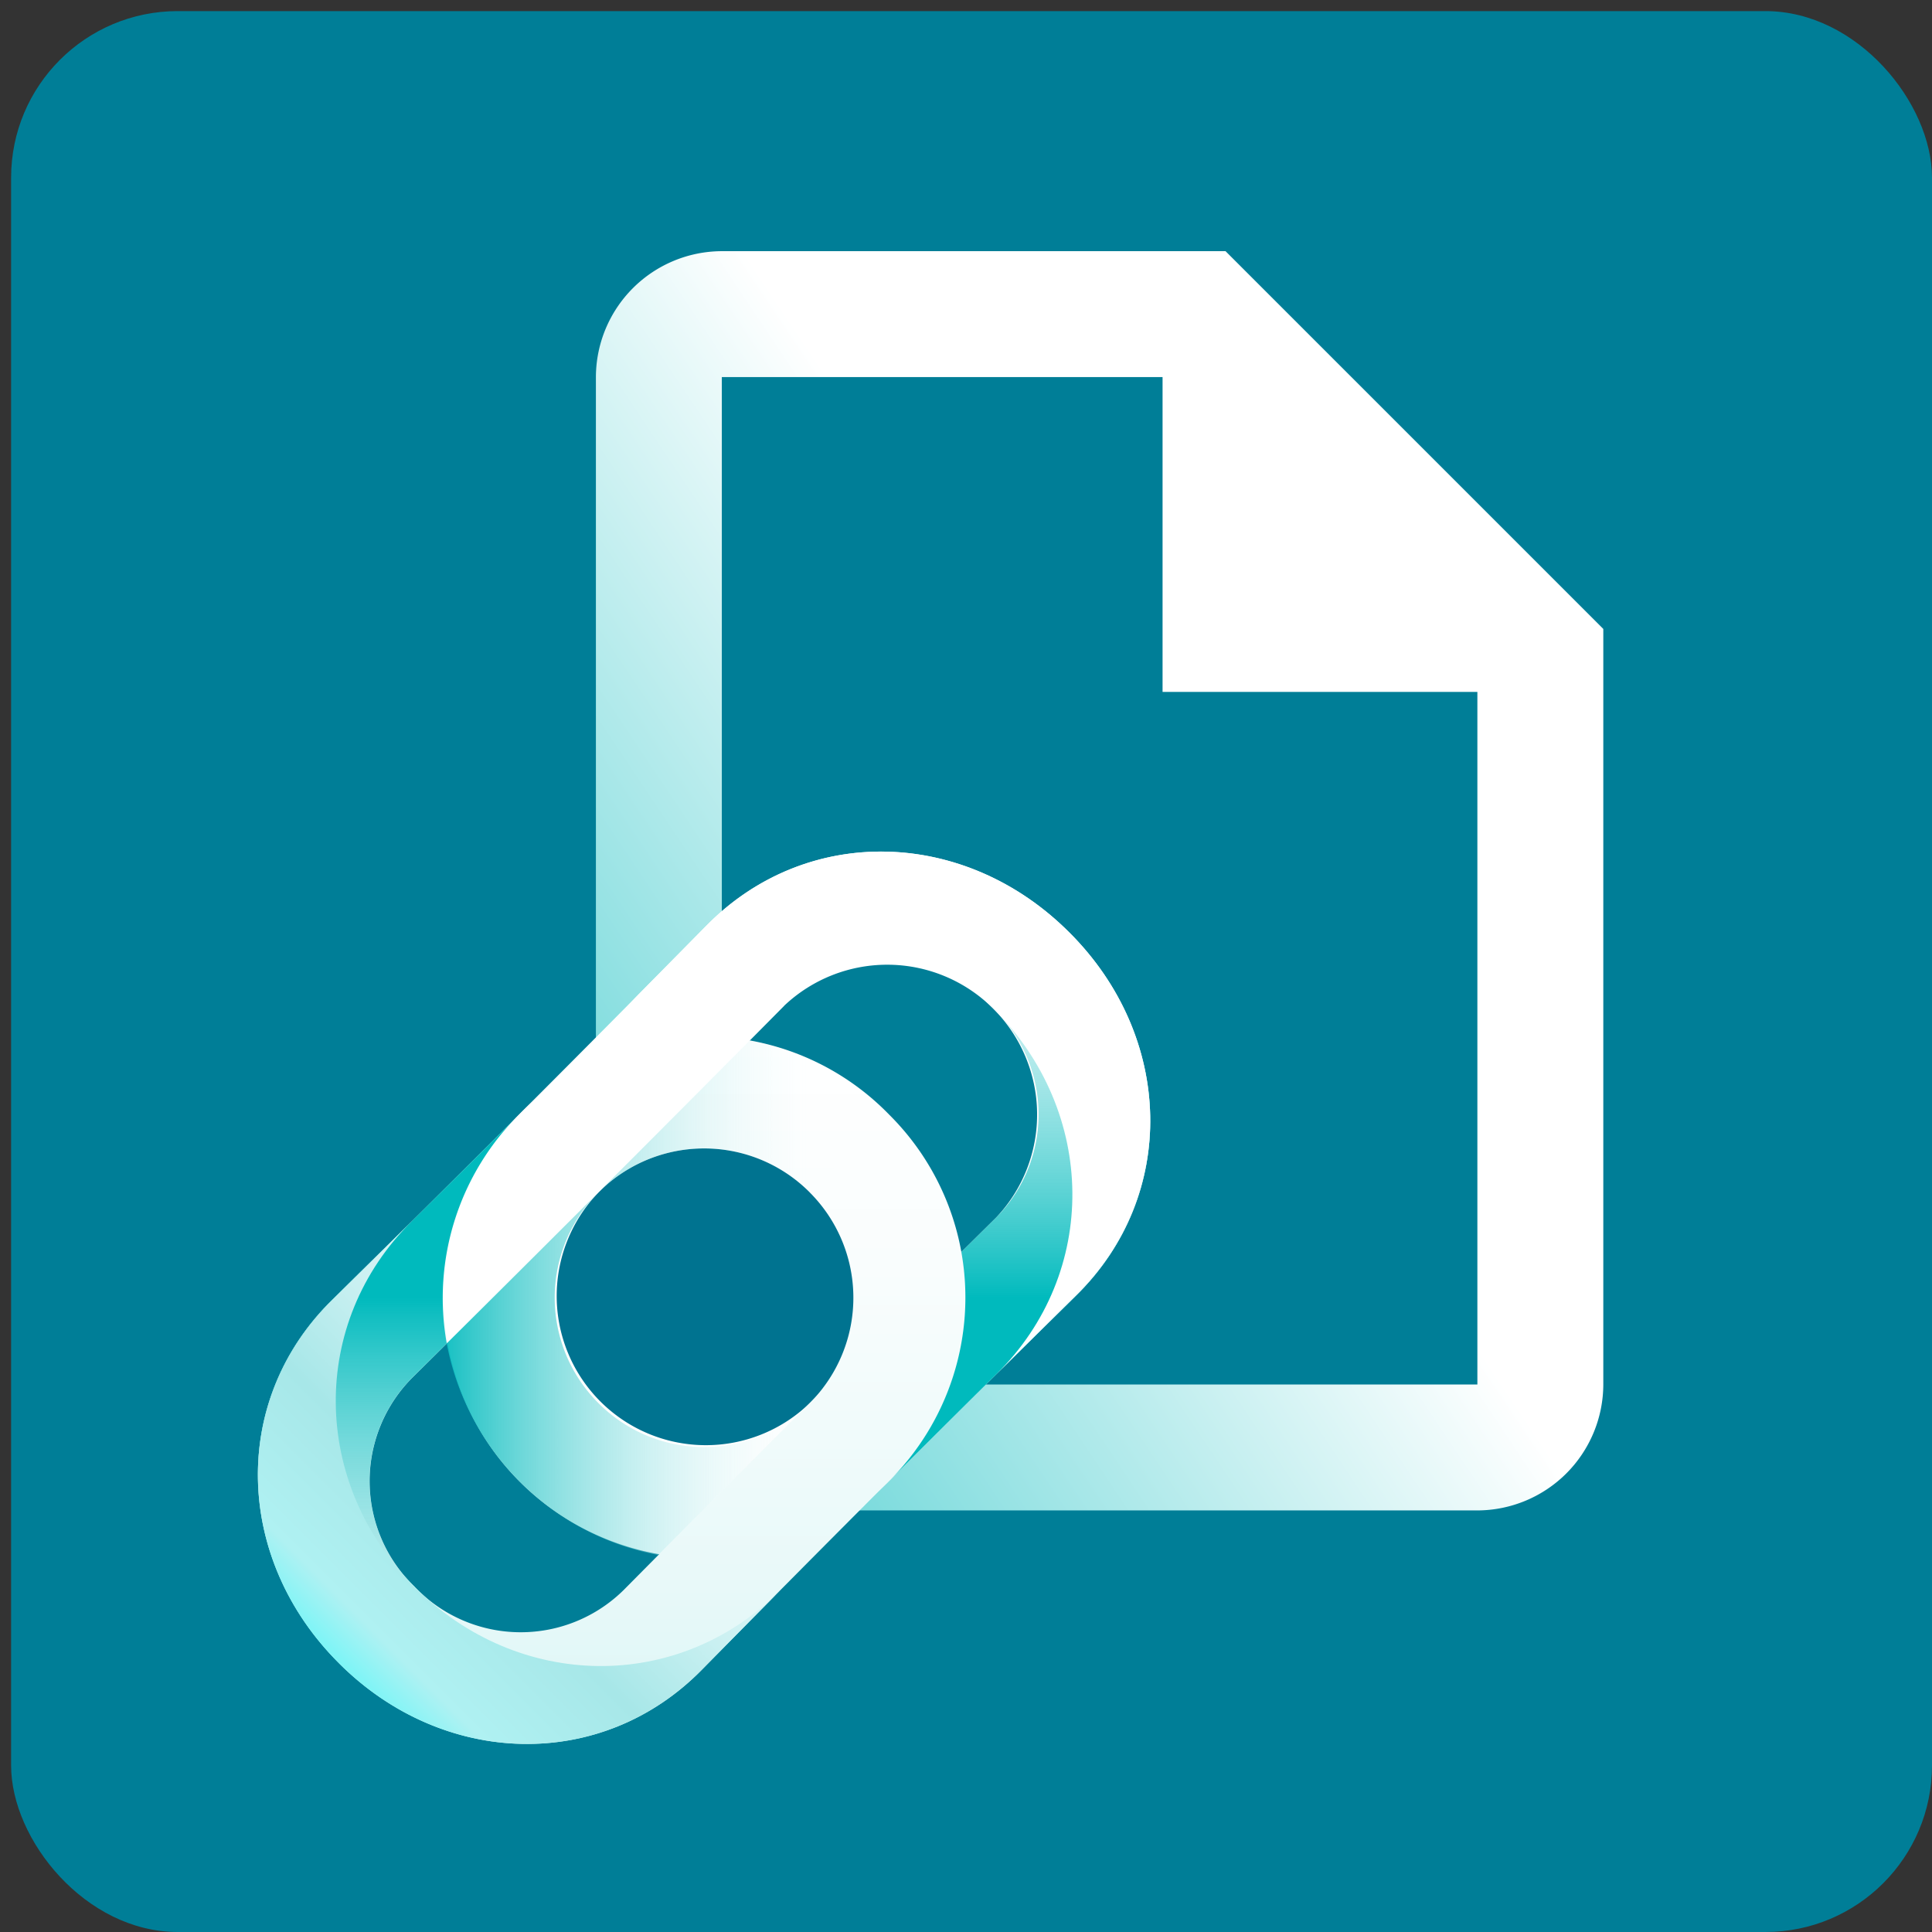 <svg xmlns="http://www.w3.org/2000/svg" xmlns:xlink="http://www.w3.org/1999/xlink" width="174" height="174" viewBox="0 0 174 174">
  <rect x="0" y="0" width="174" height="174" fill="#333333" stroke="none"/>
  <defs>
    <linearGradient id="linear-gradient" x1="0.634" y1="0.582" x2="-0.171" y2="1.256" gradientUnits="objectBoundingBox">
      <stop offset="0" stop-color="#fff"/>
      <stop offset="1" stop-color="#06bbbe"/>
    </linearGradient>
    <linearGradient id="linear-gradient-2" x1="15.924" y1="0.5" x2="16.922" y2="0.5" gradientUnits="objectBoundingBox">
      <stop offset="0" stop-color="#007390"/>
      <stop offset="0.073" stop-color="#007b95"/>
      <stop offset="1" stop-color="#00deb0"/>
    </linearGradient>
    <linearGradient id="linear-gradient-3" x1="0.875" y1="1.241" x2="0.875" y2="0.002" gradientUnits="objectBoundingBox">
      <stop offset="0" stop-color="#d4f4f4"/>
      <stop offset="0.335" stop-color="#e9f9f9"/>
      <stop offset="0.713" stop-color="#f9fdfd"/>
      <stop offset="1" stop-color="#fff"/>
    </linearGradient>
    <linearGradient id="linear-gradient-4" x1="0.374" y1="1.112" x2="0.374" y2="-0.121" xlink:href="#linear-gradient-3"/>
    <linearGradient id="linear-gradient-5" x1="2.201" y1="1.275" x2="2.201" y2="0.335" gradientUnits="objectBoundingBox">
      <stop offset="0" stop-color="#dbf5f6" stop-opacity="0"/>
      <stop offset="0.129" stop-color="#c6eff0" stop-opacity="0.129"/>
      <stop offset="0.396" stop-color="#8ee0e2" stop-opacity="0.396"/>
      <stop offset="0.776" stop-color="#37c9cb" stop-opacity="0.776"/>
      <stop offset="1" stop-color="#00babd"/>
    </linearGradient>
    <linearGradient id="linear-gradient-6" x1="-1.201" y1="0.665" x2="-1.201" y2="-0.275" gradientUnits="objectBoundingBox">
      <stop offset="0" stop-color="#00babd"/>
      <stop offset="0.224" stop-color="#37c9cb" stop-opacity="0.776"/>
      <stop offset="0.604" stop-color="#8ee0e2" stop-opacity="0.396"/>
      <stop offset="0.871" stop-color="#c6eff0" stop-opacity="0.129"/>
      <stop offset="1" stop-color="#dbf5f6" stop-opacity="0"/>
    </linearGradient>
    <linearGradient id="linear-gradient-7" x1="-0.056" y1="0.65" x2="0.996" y2="0.65" xlink:href="#linear-gradient-6"/>
    <linearGradient id="linear-gradient-8" x1="-0.474" y1="1.771" x2="0.578" y2="1.771" xlink:href="#linear-gradient-6"/>
    <linearGradient id="linear-gradient-9" x1="-0.088" y1="1.088" x2="1.022" y2="-0.022" gradientUnits="objectBoundingBox">
      <stop offset="0" stop-color="#00babd"/>
      <stop offset="0.026" stop-color="#00f0f4"/>
      <stop offset="0.16" stop-color="#1ffcff"/>
      <stop offset="0.312" stop-color="#aff1f2"/>
      <stop offset="0.459" stop-color="#a7e7e8"/>
      <stop offset="0.597" stop-color="#cdf1f2"/>
      <stop offset="0.724" stop-color="#e8f9f9"/>
      <stop offset="0.835" stop-color="#f9fdfd"/>
      <stop offset="0.919" stop-color="#fff"/>
      <stop offset="1" stop-color="#fff"/>
    </linearGradient>
    <linearGradient id="linear-gradient-10" x1="-1.689" y1="2.689" x2="-1.315" y2="2.315" gradientUnits="objectBoundingBox">
      <stop offset="0" stop-color="#00babd"/>
      <stop offset="0.15" stop-color="#3acacc"/>
      <stop offset="0.32" stop-color="#75dadb"/>
      <stop offset="0.485" stop-color="#a7e7e8"/>
      <stop offset="0.639" stop-color="#cdf1f2"/>
      <stop offset="0.781" stop-color="#e8f9f9"/>
      <stop offset="0.906" stop-color="#f9fdfd"/>
      <stop offset="1" stop-color="#fff"/>
    </linearGradient>
    <clipPath id="clip-ICON_COPY_LINK_1">
      <rect width="174" height="174"/>
    </clipPath>
  </defs>
  <g id="ICON_COPY_LINK_1" data-name="ICON COPY LINK – 1" clip-path="url(#clip-ICON_COPY_LINK_1)">
    <g id="Group_432" data-name="Group 432" transform="translate(1099 -706)">
      <rect id="Rectangle_251" data-name="Rectangle 251" width="173" height="173" rx="15" transform="translate(-1098 707)" fill="#007e97"/>
      <g id="Group_431" data-name="Group 431" transform="translate(-1075.775 717.28)">
        <g id="outline-description-24px" transform="translate(7.761)">
          <g id="Bounding_Boxes">
            <path id="Path_2324" data-name="Path 2324" d="M0,0H136.094V136.094H0Z" fill="none"/>
          </g>
          <g id="Outline" transform="translate(22.682 11.341)">
            <g id="Group_47" data-name="Group 47">
              <path id="Path_2325" data-name="Path 2325" d="M60.706,2H15.341A11.374,11.374,0,0,0,4,13.341V104.07a11.326,11.326,0,0,0,11.284,11.341h68.1A11.374,11.374,0,0,0,94.729,104.07V36.023ZM83.388,104.07H15.341V13.341H55.035V41.694H83.388Z" transform="translate(-4 -2)" fill="url(#linear-gradient)"/>
            </g>
          </g>
        </g>
        <g id="link" transform="translate(0 65.414)">
          <path id="Path_6326" data-name="Path 6326" d="M184.082,207.817a16.783,16.783,0,1,0,0-23.735A16.7,16.7,0,0,0,184.082,207.817Z" transform="translate(-155.766 -155.766)" fill="url(#linear-gradient-2)"/>
          <path id="Path_6327" data-name="Path 6327" d="M129.1,155.357q-.169,3.354-.351,6.709-3.364.181-6.728.37a13.41,13.41,0,0,0-19,0c-5.61,5.61-11.234,11.207-16.8,16.72a13.2,13.2,0,0,0,.252,18.831q-.126,3.33-.232,6.659-3.309.107-6.616.189c-9.408-9.385-9.823-23.694-.561-32.742,5.6-5.508,11.252-11.111,16.878-16.737A23.227,23.227,0,0,1,129.1,155.357Z" transform="translate(-72.332 -131.754)" fill="url(#linear-gradient-3)"/>
          <path id="Path_6328" data-name="Path 6328" d="M172.093,79.057c-5.508,5.6-11.111,11.251-16.737,16.878A23.449,23.449,0,1,0,188.518,129.1c5.626-5.626,11.276-11.229,16.878-16.737,9.262-9.047,8.847-23.356-.561-32.742-9.386-9.408-23.695-9.822-32.742-.561Zm7.063,7.157A13.5,13.5,0,0,1,198.239,105.3c-5.566,5.512-11.19,11.11-16.8,16.72a13.437,13.437,0,0,1-19-19c5.611-5.61,11.207-11.234,16.72-16.8Z" transform="translate(-131.753 -72.332)" fill="#fff"/>
          <path id="Path_6329" data-name="Path 6329" d="M148.033,187.293l7.079-7.08a23.227,23.227,0,0,1,0,33.162c-5.626,5.626-11.229,11.276-16.737,16.878-9.047,9.261-23.356,8.847-32.742-.561l6.848-6.848a13.2,13.2,0,0,0,18.831.252c5.512-5.566,11.109-11.19,16.72-16.8A13.41,13.41,0,0,0,148.033,187.293Z" transform="translate(-98.348 -156.61)" fill="url(#linear-gradient-4)"/>
          <path id="Path_6330" data-name="Path 6330" d="M89.343,200.911l-3.129,3.1a13.194,13.194,0,0,0,.252,18.831l-6.848,6.848C70.21,220.307,69.8,206,79.057,196.951c5.6-5.508,11.252-11.111,16.878-16.737A23.285,23.285,0,0,0,89.343,200.911Z" transform="translate(-72.332 -156.611)" fill="url(#linear-gradient-5)"/>
          <path id="Path_6331" data-name="Path 6331" d="M338.378,134.416l3.129-3.1a13.194,13.194,0,0,0-.252-18.831l6.848-6.848c9.408,9.385,9.823,23.695.561,32.742-5.6,5.508-11.252,11.111-16.878,16.737a23.285,23.285,0,0,0,6.592-20.7Z" transform="translate(-275.022 -98.349)" fill="url(#linear-gradient-6)"/>
          <path id="Path_6332" data-name="Path 6332" d="M163.755,231.575a13.41,13.41,0,0,0,19,0q-6.842,6.841-13.618,13.671a23.938,23.938,0,0,1-19.056-19.056q6.811-6.757,13.671-13.618A13.41,13.41,0,0,0,163.755,231.575Z" transform="translate(-133.073 -181.891)" fill="url(#linear-gradient-7)"/>
          <path id="Path_6333" data-name="Path 6333" d="M231.575,163.756a13.41,13.41,0,0,0-19,0q6.841-6.841,13.618-13.671a23.938,23.938,0,0,1,19.056,19.056q-6.811,6.757-13.671,13.618A13.41,13.41,0,0,0,231.575,163.756Z" transform="translate(-181.89 -133.074)" fill="url(#linear-gradient-8)"/>
          <path id="Path_6334" data-name="Path 6334" d="M86.465,257.4c-9.345-9.318-9.553-23.791-.255-32.953q-3.584,3.55-7.154,7.06c-9.262,9.047-8.847,23.356.561,32.742,9.386,9.408,23.695,9.822,32.742.561q3.507-3.567,7.06-7.154C110.257,266.951,95.784,266.743,86.465,257.4Z" transform="translate(-72.331 -191.165)" fill="url(#linear-gradient-9)"/>
          <path id="Path_6335" data-name="Path 6335" d="M257.4,86.468c-9.318-9.345-23.791-9.552-32.953-.255q3.55-3.584,7.06-7.154c9.047-9.261,23.356-8.847,32.742.561,9.407,9.385,9.823,23.695.561,32.742q-3.567,3.507-7.154,7.06c9.3-9.162,9.089-23.635-.255-32.954Z" transform="translate(-191.165 -72.334)" fill="url(#linear-gradient-10)"/>
        </g>
      </g>
    </g>
  </g>
</svg>
